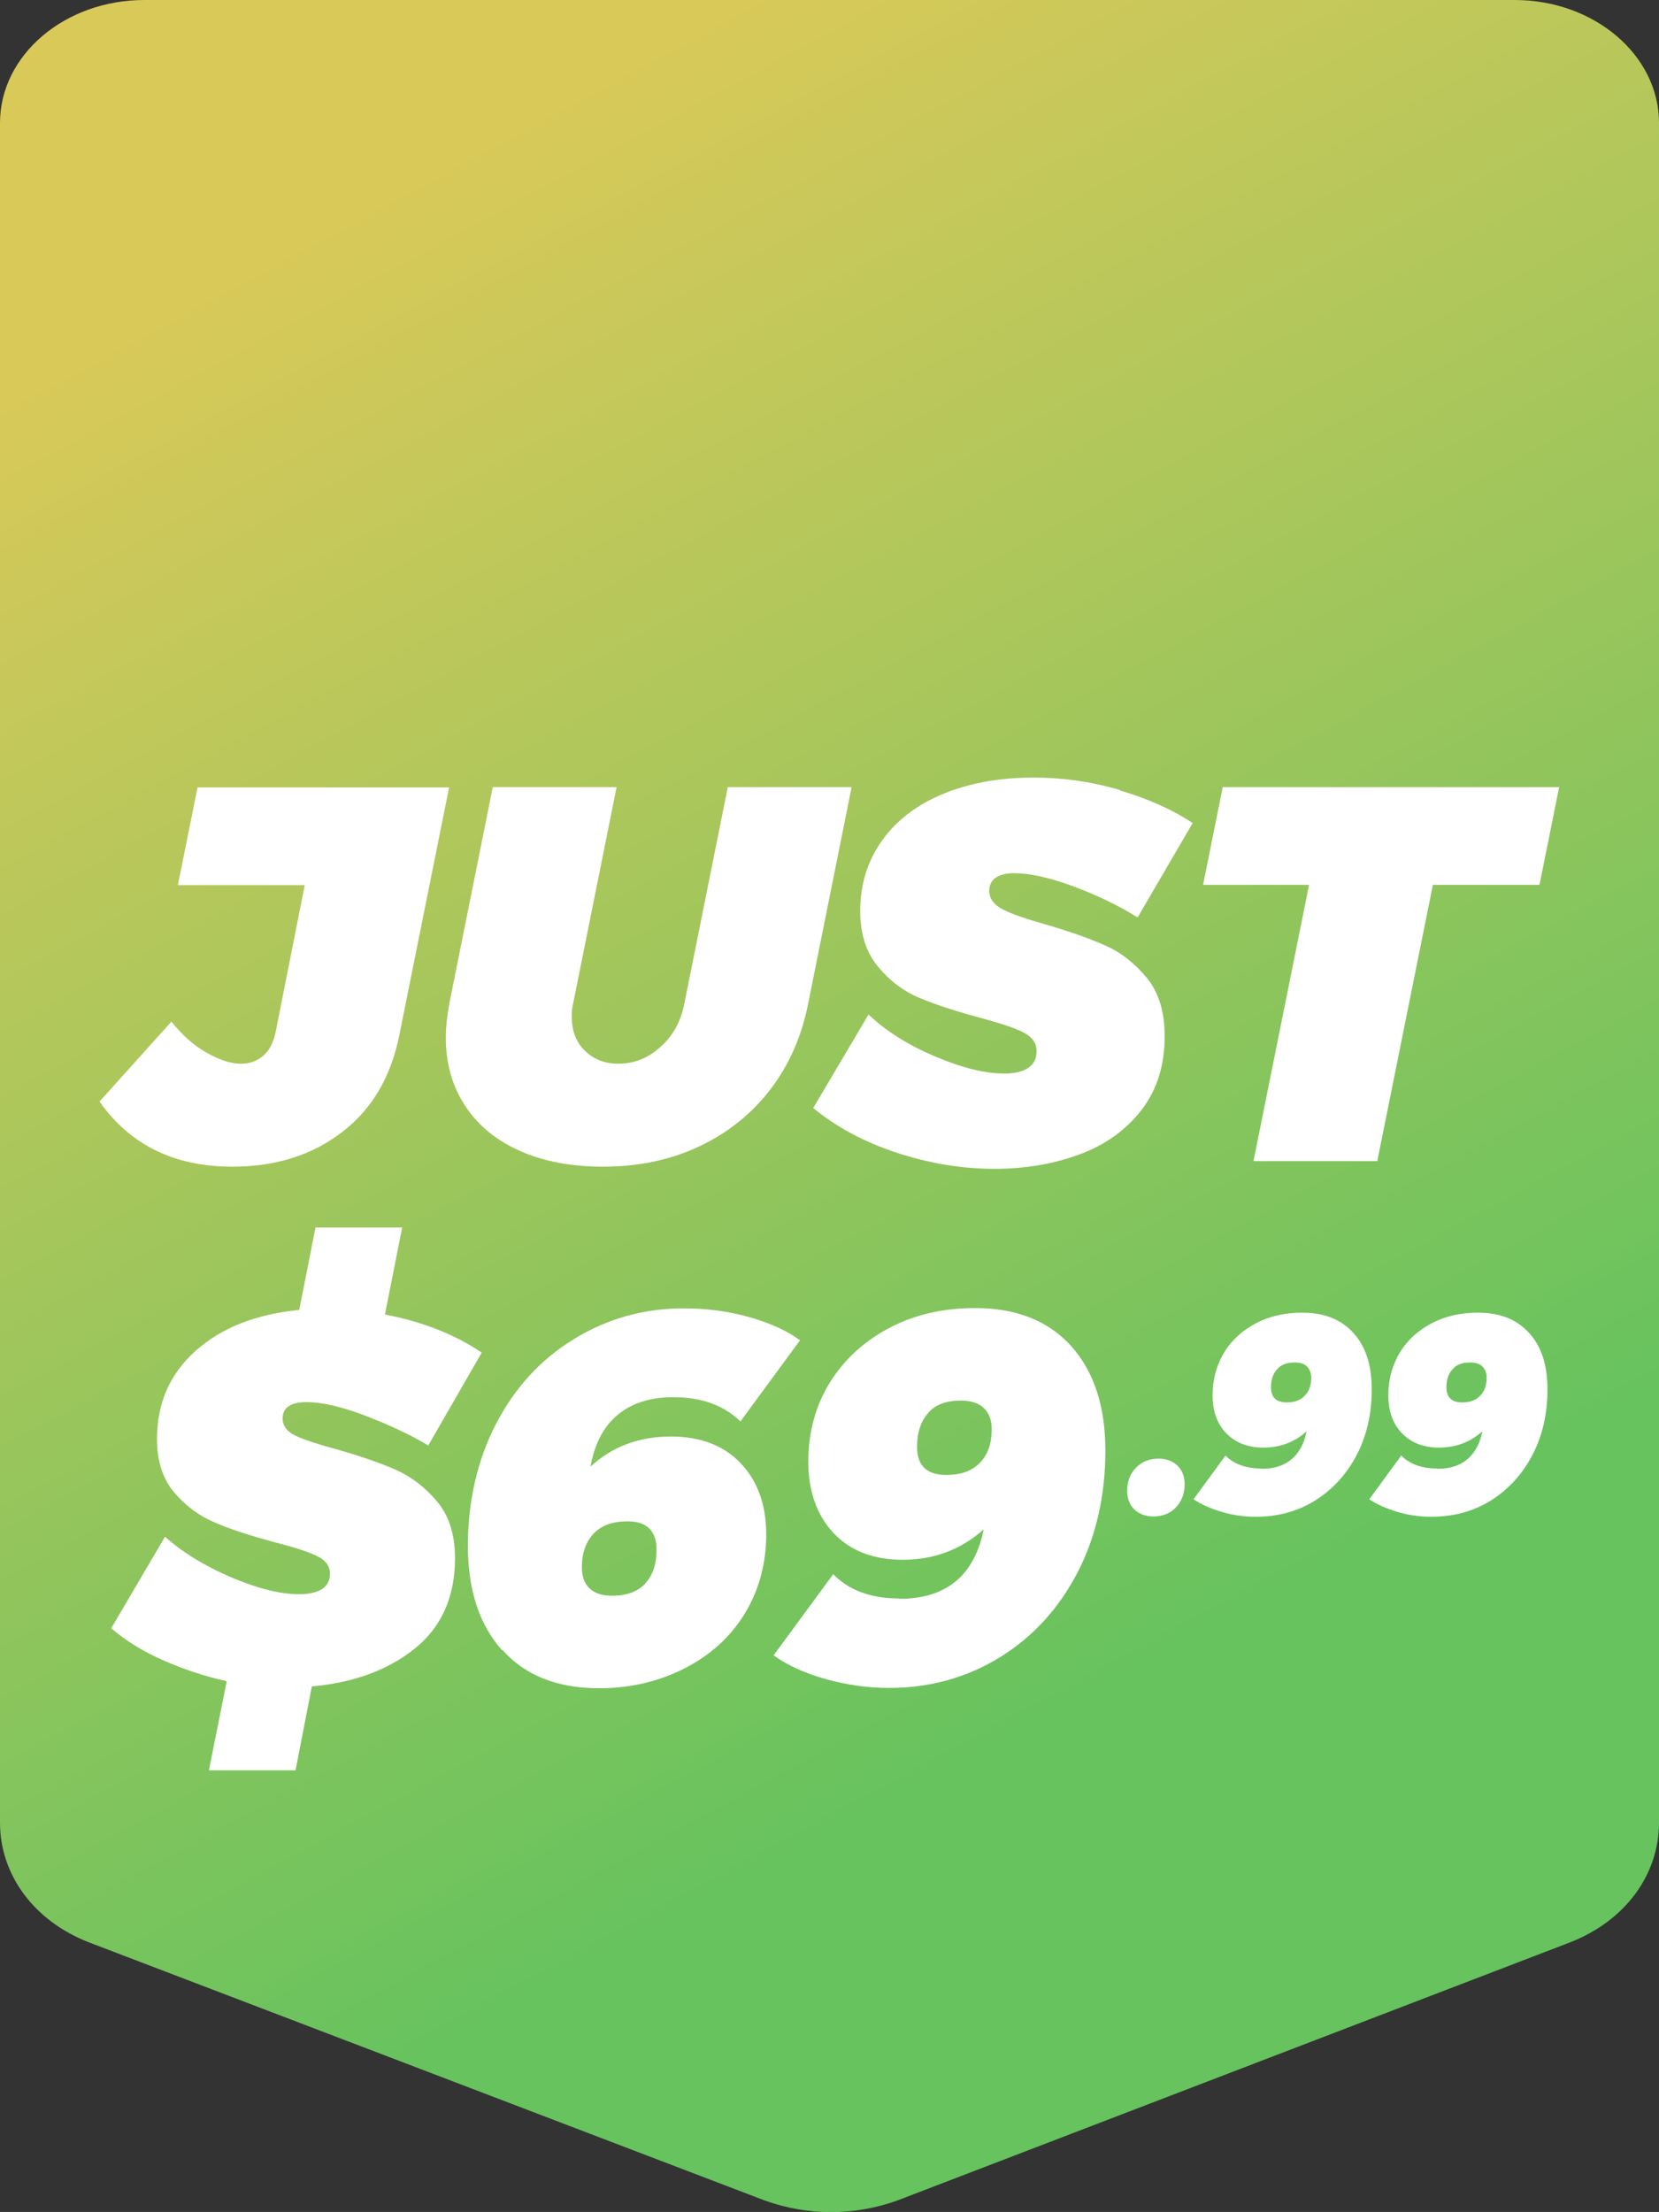 <?xml version="1.0" encoding="UTF-8"?> <svg xmlns="http://www.w3.org/2000/svg" xmlns:xlink="http://www.w3.org/1999/xlink" id="Layer_1" viewBox="0 0 54 71.97"><rect x="0" y="0" width="54" height="71.97" fill="#333333" stroke="none"/><defs><style> .cls-1 { fill: #fff; } .cls-2 { fill: url(#linear-gradient); } </style><linearGradient id="linear-gradient" x1="12.92" y1="1566.35" x2="39.02" y2="1614.55" gradientTransform="translate(0 -1560.66)" gradientUnits="userSpaceOnUse"><stop offset="0" stop-color="#d9c959"></stop><stop offset="1" stop-color="#66c35e"></stop></linearGradient></defs><g id="Layer_1-2"><g id="Layer_1-2-2" data-name="Layer_1-2"><g id="Layer_1-2-2"><path class="cls-2" d="M51.1,63.2l-21.9,8.4c-1.4.5-2.9.5-4.3,0L2.9,63.2c-1.8-.7-2.9-2.2-2.9-3.9V4C0,1.8,2.1,0,4.7,0h44.6c2.6,0,4.7,1.8,4.7,4v55.3c0,1.7-1.1,3.2-2.9,3.9Z"></path></g></g></g><g><path class="cls-1" d="M14.62,25.61l-1.62,8.06c-.27,1.35-.88,2.41-1.86,3.16-.97.75-2.16,1.13-3.58,1.13-1.89,0-3.33-.71-4.32-2.12l2.34-2.6c.36.45.74.79,1.16,1.02.41.23.78.35,1.1.35.29,0,.53-.09.73-.26s.33-.43.4-.76l.95-4.79h-4.13l.64-3.18h8.18Z"></path><path class="cls-1" d="M26.31,32.63c-.21,1.08-.62,2.01-1.23,2.81-.61.8-1.39,1.42-2.32,1.86-.93.44-1.98.66-3.13.66-1.03,0-1.93-.17-2.7-.51s-1.37-.83-1.79-1.47-.63-1.38-.63-2.24c0-.3.04-.67.12-1.11l1.41-7.02h4.03l-1.41,7.02c-.04.15-.05.3-.05.45,0,.46.14.83.43,1.11s.65.42,1.09.42c.51,0,.97-.18,1.37-.55.41-.36.67-.84.78-1.43l1.41-7.02h4.03l-1.41,7.02Z"></path><path class="cls-1" d="M36.46,25.72c.91.27,1.7.62,2.36,1.06l-1.79,3.07c-.61-.38-1.31-.72-2.09-1.01-.78-.29-1.43-.43-1.94-.43-.24,0-.44.05-.58.14s-.22.24-.22.43c0,.26.15.46.44.61s.76.31,1.4.49c.79.23,1.44.46,1.95.69.52.23.96.59,1.35,1.06.38.47.57,1.1.57,1.88,0,.95-.25,1.75-.75,2.4-.5.65-1.18,1.14-2.02,1.45-.84.31-1.76.47-2.77.47-1.08,0-2.14-.18-3.2-.53-1.06-.35-1.96-.84-2.7-1.45l1.8-3.04c.56.53,1.28.99,2.16,1.36.89.38,1.64.56,2.27.56.32,0,.58-.06.76-.18.19-.12.28-.3.28-.55,0-.27-.15-.47-.45-.62s-.78-.3-1.44-.48c-.78-.21-1.42-.42-1.94-.64-.52-.22-.96-.56-1.34-1.02-.38-.46-.57-1.06-.57-1.8,0-.87.24-1.63.71-2.29.47-.66,1.14-1.17,1.99-1.52s1.83-.53,2.94-.53c.95,0,1.88.13,2.8.4Z"></path><path class="cls-1" d="M50.75,25.61l-.64,3.18h-3.47l-1.81,8.99h-4.03l1.81-8.99h-3.45l.64-3.18h10.96Z"></path></g><g><path class="cls-1" d="M9.61,46.71c.27.13.73.28,1.36.45.77.22,1.41.44,1.93.67.51.23.96.58,1.34,1.04.38.46.57,1.07.57,1.83,0,1.26-.44,2.24-1.31,2.94-.87.7-1.99,1.11-3.35,1.23l-.53,2.73h-2.82l.58-2.9c-.73-.16-1.41-.39-2.07-.68s-1.22-.64-1.69-1.04l1.75-2.98c.56.5,1.27.94,2.13,1.31.87.37,1.61.56,2.22.56.32,0,.57-.05.75-.16.18-.11.27-.28.27-.51,0-.25-.15-.45-.44-.58-.29-.14-.76-.29-1.4-.45-.76-.21-1.4-.41-1.9-.63-.51-.21-.95-.54-1.33-.98-.37-.44-.56-1.02-.56-1.74,0-1.17.42-2.12,1.26-2.87s1.96-1.19,3.37-1.33l.53-2.68h2.82l-.56,2.83c1.21.23,2.26.64,3.15,1.24l-1.74,3.02c-.62-.37-1.32-.69-2.08-.98-.77-.29-1.39-.43-1.88-.43-.52,0-.78.18-.78.53,0,.24.14.43.41.56Z"></path><path class="cls-1" d="M16.34,53.69c-.74-.83-1.11-1.96-1.11-3.4s.31-2.8.92-3.97c.61-1.17,1.45-2.09,2.53-2.75,1.07-.66,2.27-1,3.58-1,.73,0,1.43.09,2.11.28.68.19,1.24.44,1.67.76l-1.94,2.64c-.54-.53-1.27-.79-2.18-.79-.75,0-1.35.19-1.81.57-.46.38-.76.95-.89,1.69.7-.65,1.58-.98,2.62-.98.96,0,1.72.29,2.27.87.55.58.83,1.35.83,2.31s-.24,1.84-.71,2.6-1.13,1.35-1.96,1.77-1.75.64-2.77.64c-1.35,0-2.4-.41-3.14-1.24ZM21,51.52c.25-.26.37-.63.37-1.11,0-.3-.08-.52-.24-.68s-.4-.23-.71-.23c-.48,0-.84.13-1.1.4-.25.27-.38.63-.38,1.09,0,.3.08.53.25.69.16.16.41.24.74.24.46,0,.82-.13,1.07-.39Z"></path><path class="cls-1" d="M29.28,52.02c.76,0,1.37-.19,1.83-.57.46-.38.76-.95.91-1.69-.74.66-1.62.99-2.64.99-.95,0-1.7-.29-2.25-.87-.54-.58-.82-1.36-.82-2.32s.24-1.84.71-2.59c.47-.75,1.12-1.34,1.94-1.77s1.75-.64,2.78-.64c1.35,0,2.39.42,3.13,1.24.74.83,1.11,1.96,1.11,3.4s-.3,2.8-.91,3.97c-.61,1.17-1.45,2.09-2.52,2.75s-2.28,1-3.61,1c-.7,0-1.39-.1-2.07-.29-.68-.19-1.24-.45-1.69-.77l1.94-2.64c.52.53,1.24.79,2.16.79ZM30.22,45.97c-.25.27-.37.64-.37,1.11,0,.61.32.91.95.91.48,0,.84-.13,1.1-.4.26-.27.38-.63.38-1.09,0-.3-.09-.53-.26-.69-.17-.16-.42-.24-.75-.24-.47,0-.82.13-1.06.4Z"></path></g><g><path class="cls-1" d="M38.33,47.69c.16.16.23.36.23.61,0,.3-.1.55-.29.75-.19.2-.44.29-.73.29-.26,0-.46-.08-.62-.23-.16-.16-.23-.36-.23-.61,0-.31.1-.56.29-.75.19-.19.43-.29.73-.29.26,0,.47.08.62.23Z"></path><path class="cls-1" d="M41.06,47.79c.41,0,.73-.1.98-.31s.41-.51.49-.91c-.4.36-.87.53-1.41.53-.51,0-.91-.16-1.21-.47s-.44-.73-.44-1.24.13-.98.38-1.39.6-.72,1.04-.95c.44-.23.94-.34,1.49-.34.73,0,1.28.22,1.68.67.4.44.59,1.05.59,1.83s-.16,1.5-.49,2.13-.78,1.12-1.35,1.48c-.58.36-1.22.53-1.94.53-.38,0-.75-.05-1.11-.16s-.66-.24-.91-.41l1.04-1.42c.28.28.67.42,1.16.42ZM41.57,44.55c-.13.14-.2.34-.2.59,0,.32.17.49.51.49.26,0,.45-.07.59-.22.14-.14.21-.34.21-.58,0-.16-.05-.28-.14-.37s-.22-.13-.4-.13c-.25,0-.44.07-.57.22Z"></path><path class="cls-1" d="M46.78,47.79c.41,0,.73-.1.98-.31s.41-.51.49-.91c-.4.36-.87.53-1.41.53-.51,0-.91-.16-1.21-.47s-.44-.73-.44-1.24.13-.98.38-1.39.6-.72,1.04-.95c.44-.23.94-.34,1.49-.34.73,0,1.28.22,1.68.67.4.44.59,1.05.59,1.83s-.16,1.5-.49,2.13-.78,1.12-1.35,1.48c-.58.36-1.22.53-1.94.53-.38,0-.75-.05-1.11-.16s-.66-.24-.91-.41l1.04-1.42c.28.28.67.42,1.16.42ZM47.28,44.55c-.13.14-.2.34-.2.59,0,.32.17.49.51.49.26,0,.45-.07.59-.22.14-.14.21-.34.21-.58,0-.16-.05-.28-.14-.37s-.22-.13-.4-.13c-.25,0-.44.07-.57.22Z"></path></g></svg> 